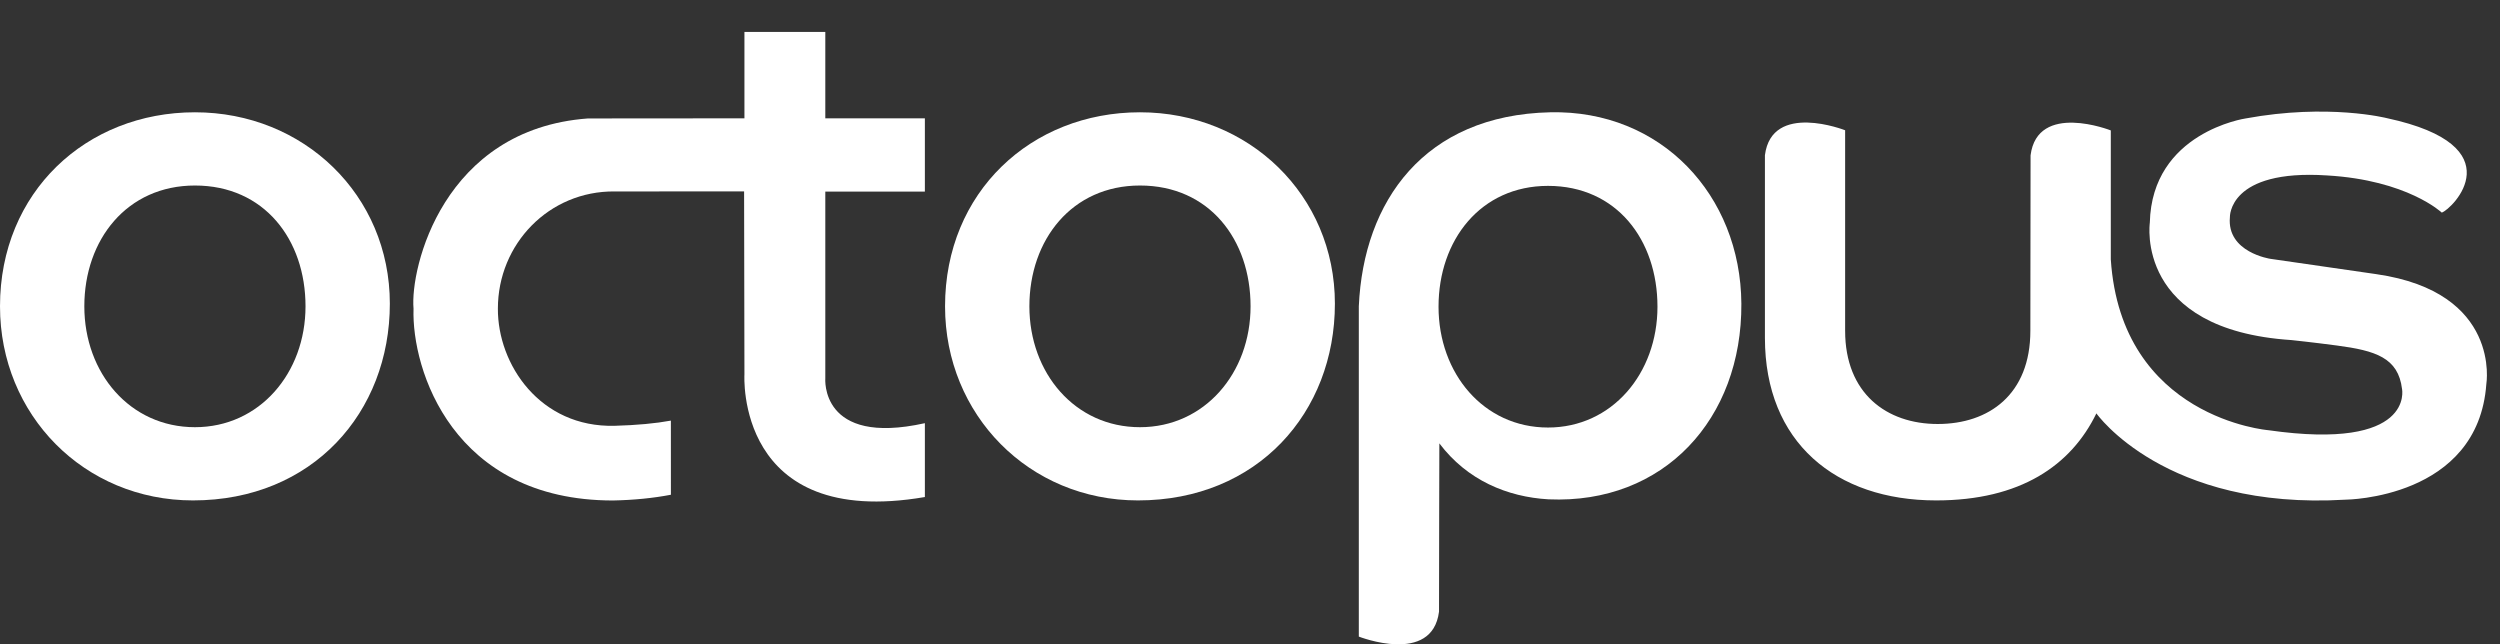 <svg width="97" height="25" viewBox="0 0 97 25" fill="none" xmlns="http://www.w3.org/2000/svg">
<rect x="0" y="0" width="97" height="25" fill="#333333" stroke="none"/>
<path fill-rule="evenodd" clip-rule="evenodd" d="M15.126 11.783C15.126 15.998 12.129 19.416 7.486 19.416C3.266 19.416 0 16.101 0 11.886C0 7.452 3.344 4.357 7.564 4.357C11.783 4.357 15.126 7.567 15.126 11.783ZM7.564 16.575C10.069 16.575 11.854 14.475 11.854 11.886C11.854 9.297 10.254 7.198 7.564 7.198C4.926 7.198 3.272 9.297 3.272 11.886C3.272 14.475 5.041 16.575 7.564 16.575Z" fill="white"/>
<path fill-rule="evenodd" clip-rule="evenodd" d="M51.794 11.783C51.794 15.998 48.797 19.416 44.153 19.416C39.934 19.416 36.668 16.101 36.668 11.886C36.668 7.452 40.011 4.357 44.231 4.357C48.451 4.357 51.794 7.567 51.794 11.783ZM44.231 16.575C46.736 16.575 48.522 14.475 48.522 11.886C48.522 9.297 46.921 7.198 44.231 7.198C41.594 7.198 39.94 9.297 39.94 11.886C39.94 14.475 41.709 16.575 44.231 16.575Z" fill="white"/>
<path fill-rule="evenodd" clip-rule="evenodd" d="M68.479 13.284C68.479 13.284 68.48 7.515 68.479 6.023C68.744 3.935 71.591 5.054 71.591 5.054V12.838V12.835C71.591 15.264 73.2 16.451 75.184 16.451C77.17 16.451 78.778 15.305 78.778 12.835C78.778 12.835 78.787 7.519 78.786 6.027C79.052 3.939 81.899 5.06 81.899 5.06V10.064C82.304 16.231 88.014 16.692 88.014 16.692C93.699 17.505 93.199 15.093 93.199 15.093C93.052 13.88 92.175 13.604 90.663 13.405C89.723 13.28 88.908 13.195 88.908 13.195C82.814 12.797 83.413 8.644 83.413 8.644C83.491 5.13 87.129 4.596 87.129 4.596C90.344 4.004 92.615 4.585 92.615 4.585C97.617 5.661 95.154 8.109 94.741 8.249C94.741 8.249 93.408 6.988 90.291 6.807C86.452 6.555 86.52 8.427 86.52 8.427C86.395 9.792 88.088 10.042 88.088 10.042L92.202 10.637C97.062 11.337 96.47 14.899 96.47 14.899C96.151 19.354 91.013 19.387 91.013 19.387C83.985 19.808 81.34 16.039 81.34 16.039C80.356 18.062 78.389 19.416 75.121 19.416C71.226 19.416 68.479 17.159 68.479 13.111" fill="white"/>
<path fill-rule="evenodd" clip-rule="evenodd" d="M22.811 4.596C17.19 5.01 15.908 10.406 16.045 11.975C15.966 14.345 17.572 19.416 23.78 19.419C24.597 19.403 25.347 19.327 26.031 19.196L26.03 16.32C25.435 16.429 24.716 16.497 23.85 16.521C20.953 16.595 19.306 14.14 19.318 11.974C19.318 9.464 21.305 7.402 23.85 7.428L28.871 7.427L28.884 14.53C28.884 14.53 28.521 20.548 35.885 19.285V16.419C31.801 17.328 32.022 14.673 32.022 14.673V7.433H35.885V4.591H32.022V1.239H28.884V4.591L22.811 4.596Z" fill="white"/>
<path fill-rule="evenodd" clip-rule="evenodd" d="M55.834 23.732C55.569 25.82 52.722 24.7 52.722 24.7V11.886C52.902 7.798 55.269 4.468 60.143 4.357C64.447 4.257 67.537 7.568 67.565 11.783C67.593 16.249 64.562 19.57 60.083 19.374C58.485 19.283 56.925 18.633 55.847 17.203C55.847 17.203 55.833 22.24 55.834 23.732ZM60.063 16.588C62.543 16.588 64.31 14.49 64.31 11.9C64.31 9.31 62.726 7.212 60.063 7.212C57.452 7.212 55.815 9.31 55.815 11.9C55.815 14.49 57.565 16.588 60.063 16.588Z" fill="white"/>
</svg>

